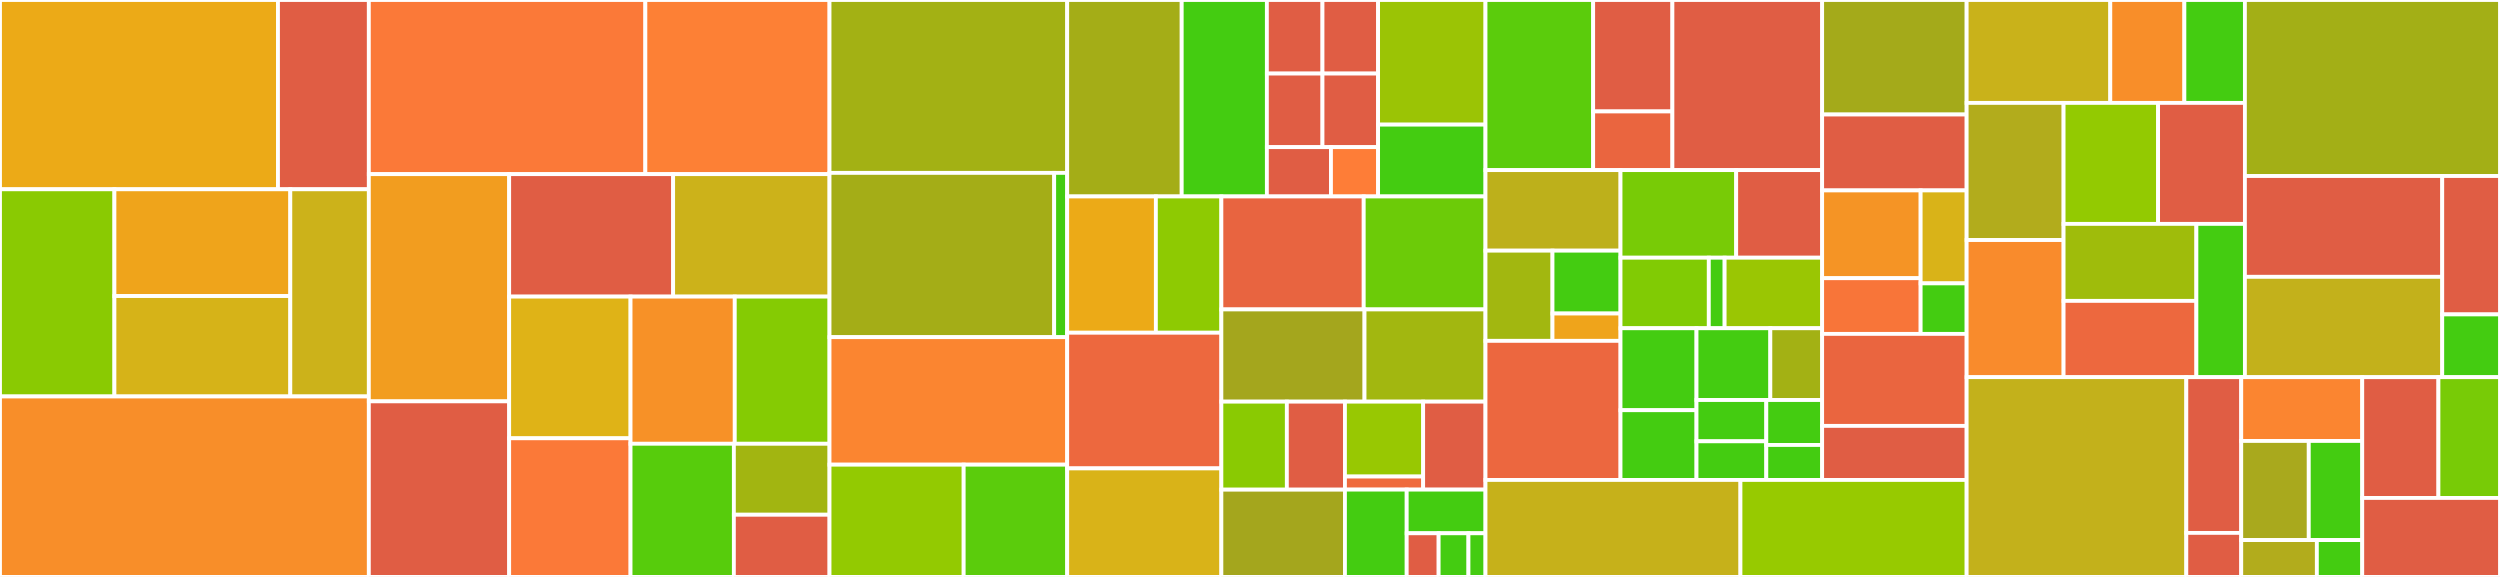 <svg baseProfile="full" width="650" height="150" viewBox="0 0 650 150" version="1.1"
xmlns="http://www.w3.org/2000/svg" xmlns:ev="http://www.w3.org/2001/xml-events"
xmlns:xlink="http://www.w3.org/1999/xlink">

<rect x="0" y="0" width="650" height="150" fill="#333333" stroke="none"/>

<style>rect.s{mask:url(#mask);}</style>
<defs>
  <pattern id="white" width="4" height="4" patternUnits="userSpaceOnUse" patternTransform="rotate(45)">
    <rect width="2" height="2" transform="translate(0,0)" fill="white"></rect>
  </pattern>
  <mask id="mask">
    <rect x="0" y="0" width="100%" height="100%" fill="url(#white)"></rect>
  </mask>
</defs>

<rect x="0" y="0" width="72.274" height="49.214" fill="#ecaa17" stroke="white" stroke-width="1" class=" tooltipped" data-content="rollout/trafficrouting/istio/istio.go"><title>rollout/trafficrouting/istio/istio.go</title></rect>
<rect x="72.274" y="0" width="23.623" height="49.214" fill="#e05d44" stroke="white" stroke-width="1" class=" tooltipped" data-content="rollout/trafficrouting/istio/controller.go"><title>rollout/trafficrouting/istio/controller.go</title></rect>
<rect x="0" y="49.214" width="29.749" height="53.866" fill="#8aca02" stroke="white" stroke-width="1" class=" tooltipped" data-content="rollout/trafficrouting/smi/smi.go"><title>rollout/trafficrouting/smi/smi.go</title></rect>
<rect x="29.749" y="49.214" width="45.732" height="27.758" fill="#efa41b" stroke="white" stroke-width="1" class=" tooltipped" data-content="rollout/trafficrouting/nginx/nginx.go"><title>rollout/trafficrouting/nginx/nginx.go</title></rect>
<rect x="29.749" y="76.971" width="45.732" height="26.109" fill="#d6b318" stroke="white" stroke-width="1" class=" tooltipped" data-content="rollout/trafficrouting/ambassador/ambassador.go"><title>rollout/trafficrouting/ambassador/ambassador.go</title></rect>
<rect x="75.481" y="49.214" width="20.416" height="53.866" fill="#ccb21a" stroke="white" stroke-width="1" class=" tooltipped" data-content="rollout/trafficrouting/alb/alb.go"><title>rollout/trafficrouting/alb/alb.go</title></rect>
<rect x="0" y="103.08" width="95.898" height="46.92" fill="#f88e29" stroke="white" stroke-width="1" class=" tooltipped" data-content="rollout/sync.go"><title>rollout/sync.go</title></rect>
<rect x="95.898" y="0" width="71.894" height="45.278" fill="#fb7938" stroke="white" stroke-width="1" class=" tooltipped" data-content="rollout/controller.go"><title>rollout/controller.go</title></rect>
<rect x="167.792" y="0" width="47.883" height="45.278" fill="#fd8035" stroke="white" stroke-width="1" class=" tooltipped" data-content="rollout/canary.go"><title>rollout/canary.go</title></rect>
<rect x="95.898" y="45.278" width="36.485" height="59.078" fill="#f29d1f" stroke="white" stroke-width="1" class=" tooltipped" data-content="rollout/analysis.go"><title>rollout/analysis.go</title></rect>
<rect x="95.898" y="104.356" width="36.485" height="45.644" fill="#e05d44" stroke="white" stroke-width="1" class=" tooltipped" data-content="rollout/bluegreen.go"><title>rollout/bluegreen.go</title></rect>
<rect x="132.383" y="45.278" width="42.633" height="31.839" fill="#e05d44" stroke="white" stroke-width="1" class=" tooltipped" data-content="rollout/replicaset.go"><title>rollout/replicaset.go</title></rect>
<rect x="175.016" y="45.278" width="40.659" height="31.839" fill="#ccb21a" stroke="white" stroke-width="1" class=" tooltipped" data-content="rollout/experiment.go"><title>rollout/experiment.go</title></rect>
<rect x="132.383" y="77.117" width="31.558" height="36.84" fill="#dfb317" stroke="white" stroke-width="1" class=" tooltipped" data-content="rollout/temlateref.go"><title>rollout/temlateref.go</title></rect>
<rect x="132.383" y="113.957" width="31.558" height="36.043" fill="#fb7938" stroke="white" stroke-width="1" class=" tooltipped" data-content="rollout/service.go"><title>rollout/service.go</title></rect>
<rect x="163.941" y="77.117" width="27.099" height="38.263" fill="#f79127" stroke="white" stroke-width="1" class=" tooltipped" data-content="rollout/trafficrouting.go"><title>rollout/trafficrouting.go</title></rect>
<rect x="191.04" y="77.117" width="24.635" height="38.263" fill="#85cb03" stroke="white" stroke-width="1" class=" tooltipped" data-content="rollout/pause.go"><title>rollout/pause.go</title></rect>
<rect x="163.941" y="115.381" width="26.866" height="34.619" fill="#57cc0c" stroke="white" stroke-width="1" class=" tooltipped" data-content="rollout/restart.go"><title>rollout/restart.go</title></rect>
<rect x="190.806" y="115.381" width="24.869" height="18.447" fill="#a2b511" stroke="white" stroke-width="1" class=" tooltipped" data-content="rollout/context.go"><title>rollout/context.go</title></rect>
<rect x="190.806" y="133.827" width="24.869" height="16.173" fill="#e05d44" stroke="white" stroke-width="1" class=" tooltipped" data-content="rollout/ephemeralmetadata.go"><title>rollout/ephemeralmetadata.go</title></rect>
<rect x="215.675" y="0" width="61.795" height="44.949" fill="#a3b114" stroke="white" stroke-width="1" class=" tooltipped" data-content="utils/replicaset/replicaset.go"><title>utils/replicaset/replicaset.go</title></rect>
<rect x="215.675" y="44.949" width="58.411" height="42.712" fill="#a4ad17" stroke="white" stroke-width="1" class=" tooltipped" data-content="utils/replicaset/canary.go"><title>utils/replicaset/canary.go</title></rect>
<rect x="274.086" y="44.949" width="3.384" height="42.712" fill="#4c1" stroke="white" stroke-width="1" class=" tooltipped" data-content="utils/replicaset/bluegreen.go"><title>utils/replicaset/bluegreen.go</title></rect>
<rect x="215.675" y="87.661" width="61.795" height="33.153" fill="#fb8530" stroke="white" stroke-width="1" class=" tooltipped" data-content="utils/analysis/helpers.go"><title>utils/analysis/helpers.go</title></rect>
<rect x="215.675" y="120.814" width="34.881" height="29.186" fill="#93ca01" stroke="white" stroke-width="1" class=" tooltipped" data-content="utils/analysis/factory.go"><title>utils/analysis/factory.go</title></rect>
<rect x="250.556" y="120.814" width="26.914" height="29.186" fill="#5bcc0c" stroke="white" stroke-width="1" class=" tooltipped" data-content="utils/analysis/filter.go"><title>utils/analysis/filter.go</title></rect>
<rect x="277.47" y="0" width="29.773" height="51.079" fill="#a4ad17" stroke="white" stroke-width="1" class=" tooltipped" data-content="utils/ingress/wrapper.go"><title>utils/ingress/wrapper.go</title></rect>
<rect x="307.244" y="0" width="22.146" height="51.079" fill="#4c1" stroke="white" stroke-width="1" class=" tooltipped" data-content="utils/ingress/ingress.go"><title>utils/ingress/ingress.go</title></rect>
<rect x="329.389" y="0" width="14.456" height="19.127" fill="#e05d44" stroke="white" stroke-width="1" class=" tooltipped" data-content="utils/tolerantinformer/rollout.go"><title>utils/tolerantinformer/rollout.go</title></rect>
<rect x="343.845" y="0" width="14.456" height="19.127" fill="#e05d44" stroke="white" stroke-width="1" class=" tooltipped" data-content="utils/tolerantinformer/experiment.go"><title>utils/tolerantinformer/experiment.go</title></rect>
<rect x="329.389" y="19.127" width="14.456" height="19.127" fill="#e05d44" stroke="white" stroke-width="1" class=" tooltipped" data-content="utils/tolerantinformer/analysisrun.go"><title>utils/tolerantinformer/analysisrun.go</title></rect>
<rect x="343.845" y="19.127" width="14.456" height="19.127" fill="#e05d44" stroke="white" stroke-width="1" class=" tooltipped" data-content="utils/tolerantinformer/analysistemplate.go"><title>utils/tolerantinformer/analysistemplate.go</title></rect>
<rect x="329.389" y="38.255" width="16.661" height="12.824" fill="#e05d44" stroke="white" stroke-width="1" class=" tooltipped" data-content="utils/tolerantinformer/clusteranalysistemplate.go"><title>utils/tolerantinformer/clusteranalysistemplate.go</title></rect>
<rect x="346.051" y="38.255" width="12.251" height="12.824" fill="#fe7d37" stroke="white" stroke-width="1" class=" tooltipped" data-content="utils/tolerantinformer/tollerantinformer.go"><title>utils/tolerantinformer/tollerantinformer.go</title></rect>
<rect x="358.301" y="0" width="27.928" height="32.402" fill="#9bc405" stroke="white" stroke-width="1" class=" tooltipped" data-content="utils/experiment/experiment.go"><title>utils/experiment/experiment.go</title></rect>
<rect x="358.301" y="32.402" width="27.928" height="18.676" fill="#4c1" stroke="white" stroke-width="1" class=" tooltipped" data-content="utils/experiment/filter.go"><title>utils/experiment/filter.go</title></rect>
<rect x="277.47" y="51.079" width="23.058" height="35.43" fill="#ecaa17" stroke="white" stroke-width="1" class=" tooltipped" data-content="utils/conditions/conditions.go"><title>utils/conditions/conditions.go</title></rect>
<rect x="300.528" y="51.079" width="17.028" height="35.43" fill="#8eca02" stroke="white" stroke-width="1" class=" tooltipped" data-content="utils/conditions/experiments.go"><title>utils/conditions/experiments.go</title></rect>
<rect x="277.47" y="86.508" width="40.086" height="35.273" fill="#ed683e" stroke="white" stroke-width="1" class=" tooltipped" data-content="utils/aws/aws.go"><title>utils/aws/aws.go</title></rect>
<rect x="277.47" y="121.782" width="40.086" height="28.218" fill="#d9b318" stroke="white" stroke-width="1" class=" tooltipped" data-content="utils/controller/controller.go"><title>utils/controller/controller.go</title></rect>
<rect x="317.556" y="51.079" width="37.011" height="29.374" fill="#e86440" stroke="white" stroke-width="1" class=" tooltipped" data-content="utils/evaluate/evaluate.go"><title>utils/evaluate/evaluate.go</title></rect>
<rect x="354.567" y="51.079" width="31.662" height="29.374" fill="#6ccb08" stroke="white" stroke-width="1" class=" tooltipped" data-content="utils/annotations/annotations.go"><title>utils/annotations/annotations.go</title></rect>
<rect x="317.556" y="80.453" width="37.22" height="23.975" fill="#a4a61d" stroke="white" stroke-width="1" class=" tooltipped" data-content="utils/defaults/defaults.go"><title>utils/defaults/defaults.go</title></rect>
<rect x="354.776" y="80.453" width="31.453" height="23.975" fill="#a2b710" stroke="white" stroke-width="1" class=" tooltipped" data-content="utils/record/record.go"><title>utils/record/record.go</title></rect>
<rect x="317.556" y="104.428" width="17.026" height="22.884" fill="#8aca02" stroke="white" stroke-width="1" class=" tooltipped" data-content="utils/istio/istio.go"><title>utils/istio/istio.go</title></rect>
<rect x="334.582" y="104.428" width="15.104" height="22.884" fill="#e05d44" stroke="white" stroke-width="1" class=" tooltipped" data-content="utils/istio/multicluster.go"><title>utils/istio/multicluster.go</title></rect>
<rect x="317.556" y="127.312" width="32.13" height="22.688" fill="#a4a61d" stroke="white" stroke-width="1" class=" tooltipped" data-content="utils/rollout/rolloututil.go"><title>utils/rollout/rolloututil.go</title></rect>
<rect x="349.686" y="104.428" width="20.332" height="19.472" fill="#98c802" stroke="white" stroke-width="1" class=" tooltipped" data-content="utils/log/log.go"><title>utils/log/log.go</title></rect>
<rect x="349.686" y="123.9" width="20.332" height="3.4" fill="#ef6a3d" stroke="white" stroke-width="1" class=" tooltipped" data-content="utils/log/redactor_formatter.go"><title>utils/log/redactor_formatter.go</title></rect>
<rect x="370.019" y="104.428" width="16.211" height="22.872" fill="#e05d44" stroke="white" stroke-width="1" class=" tooltipped" data-content="utils/unstructured/unstructured.go"><title>utils/unstructured/unstructured.go</title></rect>
<rect x="349.686" y="127.3" width="16.057" height="22.7" fill="#4c1" stroke="white" stroke-width="1" class=" tooltipped" data-content="utils/template/template.go"><title>utils/template/template.go</title></rect>
<rect x="365.743" y="127.3" width="20.486" height="11.35" fill="#4c1" stroke="white" stroke-width="1" class=" tooltipped" data-content="utils/service/service.go"><title>utils/service/service.go</title></rect>
<rect x="365.743" y="138.65" width="8.305" height="11.35" fill="#e05d44" stroke="white" stroke-width="1" class=" tooltipped" data-content="utils/json/json.go"><title>utils/json/json.go</title></rect>
<rect x="374.048" y="138.65" width="7.752" height="11.35" fill="#4c1" stroke="white" stroke-width="1" class=" tooltipped" data-content="utils/diff/diff.go"><title>utils/diff/diff.go</title></rect>
<rect x="381.8" y="138.65" width="4.429" height="11.35" fill="#4c1" stroke="white" stroke-width="1" class=" tooltipped" data-content="utils/metric/metric.go"><title>utils/metric/metric.go</title></rect>
<rect x="386.229" y="0" width="27.992" height="44.227" fill="#5bcc0c" stroke="white" stroke-width="1" class=" tooltipped" data-content="pkg/kubectl-argo-rollouts/cmd/get/get_rollout.go"><title>pkg/kubectl-argo-rollouts/cmd/get/get_rollout.go</title></rect>
<rect x="414.222" y="0" width="20.603" height="28.976" fill="#e05d44" stroke="white" stroke-width="1" class=" tooltipped" data-content="pkg/kubectl-argo-rollouts/cmd/get/get_experiment.go"><title>pkg/kubectl-argo-rollouts/cmd/get/get_experiment.go</title></rect>
<rect x="414.222" y="28.976" width="20.603" height="15.251" fill="#ea653f" stroke="white" stroke-width="1" class=" tooltipped" data-content="pkg/kubectl-argo-rollouts/cmd/get/get.go"><title>pkg/kubectl-argo-rollouts/cmd/get/get.go</title></rect>
<rect x="434.825" y="0" width="38.933" height="44.227" fill="#e05d44" stroke="white" stroke-width="1" class=" tooltipped" data-content="pkg/kubectl-argo-rollouts/cmd/create/create.go"><title>pkg/kubectl-argo-rollouts/cmd/create/create.go</title></rect>
<rect x="386.229" y="44.227" width="35.105" height="20.944" fill="#bdb01b" stroke="white" stroke-width="1" class=" tooltipped" data-content="pkg/kubectl-argo-rollouts/cmd/list/list_rollouts.go"><title>pkg/kubectl-argo-rollouts/cmd/list/list_rollouts.go</title></rect>
<rect x="386.229" y="65.171" width="17.419" height="23.451" fill="#a2b710" stroke="white" stroke-width="1" class=" tooltipped" data-content="pkg/kubectl-argo-rollouts/cmd/list/list_experiments.go"><title>pkg/kubectl-argo-rollouts/cmd/list/list_experiments.go</title></rect>
<rect x="403.648" y="65.171" width="17.686" height="16.344" fill="#4c1" stroke="white" stroke-width="1" class=" tooltipped" data-content="pkg/kubectl-argo-rollouts/cmd/list/rollloutinfo.go"><title>pkg/kubectl-argo-rollouts/cmd/list/rollloutinfo.go</title></rect>
<rect x="403.648" y="81.516" width="17.686" height="7.106" fill="#efa41b" stroke="white" stroke-width="1" class=" tooltipped" data-content="pkg/kubectl-argo-rollouts/cmd/list/list.go"><title>pkg/kubectl-argo-rollouts/cmd/list/list.go</title></rect>
<rect x="386.229" y="88.622" width="35.105" height="36.161" fill="#ec673f" stroke="white" stroke-width="1" class=" tooltipped" data-content="pkg/kubectl-argo-rollouts/cmd/undo/undo.go"><title>pkg/kubectl-argo-rollouts/cmd/undo/undo.go</title></rect>
<rect x="421.334" y="44.227" width="30.075" height="22.776" fill="#78cb06" stroke="white" stroke-width="1" class=" tooltipped" data-content="pkg/kubectl-argo-rollouts/cmd/promote/promote.go"><title>pkg/kubectl-argo-rollouts/cmd/promote/promote.go</title></rect>
<rect x="451.409" y="44.227" width="22.349" height="22.776" fill="#e05d44" stroke="white" stroke-width="1" class=" tooltipped" data-content="pkg/kubectl-argo-rollouts/cmd/lint/lint.go"><title>pkg/kubectl-argo-rollouts/cmd/lint/lint.go</title></rect>
<rect x="421.334" y="67.003" width="22.957" height="18.341" fill="#81cb04" stroke="white" stroke-width="1" class=" tooltipped" data-content="pkg/kubectl-argo-rollouts/cmd/set/set_image.go"><title>pkg/kubectl-argo-rollouts/cmd/set/set_image.go</title></rect>
<rect x="444.291" y="67.003" width="4.112" height="18.341" fill="#4c1" stroke="white" stroke-width="1" class=" tooltipped" data-content="pkg/kubectl-argo-rollouts/cmd/set/set.go"><title>pkg/kubectl-argo-rollouts/cmd/set/set.go</title></rect>
<rect x="448.403" y="67.003" width="25.355" height="18.341" fill="#9ac603" stroke="white" stroke-width="1" class=" tooltipped" data-content="pkg/kubectl-argo-rollouts/cmd/status/status.go"><title>pkg/kubectl-argo-rollouts/cmd/status/status.go</title></rect>
<rect x="421.334" y="85.344" width="19.758" height="21.31" fill="#4c1" stroke="white" stroke-width="1" class=" tooltipped" data-content="pkg/kubectl-argo-rollouts/cmd/retry/retry.go"><title>pkg/kubectl-argo-rollouts/cmd/retry/retry.go</title></rect>
<rect x="421.334" y="106.653" width="19.758" height="18.129" fill="#4c1" stroke="white" stroke-width="1" class=" tooltipped" data-content="pkg/kubectl-argo-rollouts/cmd/terminate/terminate.go"><title>pkg/kubectl-argo-rollouts/cmd/terminate/terminate.go</title></rect>
<rect x="441.093" y="85.344" width="19.195" height="18.661" fill="#4c1" stroke="white" stroke-width="1" class=" tooltipped" data-content="pkg/kubectl-argo-rollouts/cmd/completion/completion.go"><title>pkg/kubectl-argo-rollouts/cmd/completion/completion.go</title></rect>
<rect x="460.288" y="85.344" width="13.47" height="18.661" fill="#a3b114" stroke="white" stroke-width="1" class=" tooltipped" data-content="pkg/kubectl-argo-rollouts/cmd/restart/restart.go"><title>pkg/kubectl-argo-rollouts/cmd/restart/restart.go</title></rect>
<rect x="441.093" y="104.005" width="18.147" height="10.735" fill="#4c1" stroke="white" stroke-width="1" class=" tooltipped" data-content="pkg/kubectl-argo-rollouts/cmd/cmd.go"><title>pkg/kubectl-argo-rollouts/cmd/cmd.go</title></rect>
<rect x="441.093" y="114.74" width="18.147" height="10.042" fill="#4c1" stroke="white" stroke-width="1" class=" tooltipped" data-content="pkg/kubectl-argo-rollouts/cmd/abort/abort.go"><title>pkg/kubectl-argo-rollouts/cmd/abort/abort.go</title></rect>
<rect x="459.24" y="104.005" width="14.518" height="11.687" fill="#4c1" stroke="white" stroke-width="1" class=" tooltipped" data-content="pkg/kubectl-argo-rollouts/cmd/version/version.go"><title>pkg/kubectl-argo-rollouts/cmd/version/version.go</title></rect>
<rect x="459.24" y="115.692" width="14.518" height="9.09" fill="#4c1" stroke="white" stroke-width="1" class=" tooltipped" data-content="pkg/kubectl-argo-rollouts/cmd/pause/pause.go"><title>pkg/kubectl-argo-rollouts/cmd/pause/pause.go</title></rect>
<rect x="473.758" y="0" width="37.57" height="29.774" fill="#a4aa1a" stroke="white" stroke-width="1" class=" tooltipped" data-content="pkg/kubectl-argo-rollouts/info/rollout_info.go"><title>pkg/kubectl-argo-rollouts/info/rollout_info.go</title></rect>
<rect x="473.758" y="29.774" width="37.57" height="19.738" fill="#e05d44" stroke="white" stroke-width="1" class=" tooltipped" data-content="pkg/kubectl-argo-rollouts/info/pod_info.go"><title>pkg/kubectl-argo-rollouts/info/pod_info.go</title></rect>
<rect x="473.758" y="49.511" width="25.608" height="22.822" fill="#f59425" stroke="white" stroke-width="1" class=" tooltipped" data-content="pkg/kubectl-argo-rollouts/info/replicaset_info.go"><title>pkg/kubectl-argo-rollouts/info/replicaset_info.go</title></rect>
<rect x="473.758" y="72.334" width="25.608" height="14.479" fill="#f87539" stroke="white" stroke-width="1" class=" tooltipped" data-content="pkg/kubectl-argo-rollouts/info/experiment_info.go"><title>pkg/kubectl-argo-rollouts/info/experiment_info.go</title></rect>
<rect x="499.366" y="49.511" width="11.962" height="24.167" fill="#d9b318" stroke="white" stroke-width="1" class=" tooltipped" data-content="pkg/kubectl-argo-rollouts/info/analysisrun_info.go"><title>pkg/kubectl-argo-rollouts/info/analysisrun_info.go</title></rect>
<rect x="499.366" y="73.678" width="11.962" height="13.134" fill="#4c1" stroke="white" stroke-width="1" class=" tooltipped" data-content="pkg/kubectl-argo-rollouts/info/info.go"><title>pkg/kubectl-argo-rollouts/info/info.go</title></rect>
<rect x="473.758" y="86.812" width="37.57" height="23.919" fill="#ea653f" stroke="white" stroke-width="1" class=" tooltipped" data-content="pkg/kubectl-argo-rollouts/viewcontroller/viewcontroller.go"><title>pkg/kubectl-argo-rollouts/viewcontroller/viewcontroller.go</title></rect>
<rect x="473.758" y="110.732" width="37.57" height="14.051" fill="#e05d44" stroke="white" stroke-width="1" class=" tooltipped" data-content="pkg/kubectl-argo-rollouts/options/options.go"><title>pkg/kubectl-argo-rollouts/options/options.go</title></rect>
<rect x="386.229" y="124.782" width="66.287" height="25.218" fill="#c6b11a" stroke="white" stroke-width="1" class=" tooltipped" data-content="pkg/apis/rollouts/validation/validation_references.go"><title>pkg/apis/rollouts/validation/validation_references.go</title></rect>
<rect x="452.517" y="124.782" width="58.811" height="25.218" fill="#97ca00" stroke="white" stroke-width="1" class=" tooltipped" data-content="pkg/apis/rollouts/validation/validation.go"><title>pkg/apis/rollouts/validation/validation.go</title></rect>
<rect x="511.328" y="0" width="37.348" height="26.753" fill="#c9b21a" stroke="white" stroke-width="1" class=" tooltipped" data-content="metricproviders/kayenta/kayenta.go"><title>metricproviders/kayenta/kayenta.go</title></rect>
<rect x="548.676" y="0" width="19.261" height="26.753" fill="#f88e29" stroke="white" stroke-width="1" class=" tooltipped" data-content="metricproviders/graphite/api.go"><title>metricproviders/graphite/api.go</title></rect>
<rect x="567.938" y="0" width="15.738" height="26.753" fill="#4c1" stroke="white" stroke-width="1" class=" tooltipped" data-content="metricproviders/graphite/graphite.go"><title>metricproviders/graphite/graphite.go</title></rect>
<rect x="511.328" y="26.753" width="25.203" height="35.657" fill="#b2ac1c" stroke="white" stroke-width="1" class=" tooltipped" data-content="metricproviders/job/job.go"><title>metricproviders/job/job.go</title></rect>
<rect x="511.328" y="62.41" width="25.203" height="35.657" fill="#f98b2c" stroke="white" stroke-width="1" class=" tooltipped" data-content="metricproviders/datadog/datadog.go"><title>metricproviders/datadog/datadog.go</title></rect>
<rect x="536.531" y="26.753" width="24.571" height="31.458" fill="#93ca01" stroke="white" stroke-width="1" class=" tooltipped" data-content="metricproviders/wavefront/wavefront.go"><title>metricproviders/wavefront/wavefront.go</title></rect>
<rect x="561.102" y="26.753" width="22.574" height="31.458" fill="#e05d44" stroke="white" stroke-width="1" class=" tooltipped" data-content="metricproviders/webmetric/webmetric.go"><title>metricproviders/webmetric/webmetric.go</title></rect>
<rect x="536.531" y="58.211" width="34.531" height="20.019" fill="#9fbc0b" stroke="white" stroke-width="1" class=" tooltipped" data-content="metricproviders/newrelic/newrelic.go"><title>metricproviders/newrelic/newrelic.go</title></rect>
<rect x="536.531" y="78.23" width="34.531" height="19.837" fill="#ed683e" stroke="white" stroke-width="1" class=" tooltipped" data-content="metricproviders/cloudwatch/cloudwatch.go"><title>metricproviders/cloudwatch/cloudwatch.go</title></rect>
<rect x="571.062" y="58.211" width="12.614" height="39.855" fill="#4c1" stroke="white" stroke-width="1" class=" tooltipped" data-content="metricproviders/prometheus/prometheus.go"><title>metricproviders/prometheus/prometheus.go</title></rect>
<rect x="583.676" y="0" width="66.324" height="45.764" fill="#a3af16" stroke="white" stroke-width="1" class=" tooltipped" data-content="experiments/experiment.go"><title>experiments/experiment.go</title></rect>
<rect x="583.676" y="45.764" width="51.305" height="26.212" fill="#e05d44" stroke="white" stroke-width="1" class=" tooltipped" data-content="experiments/controller.go"><title>experiments/controller.go</title></rect>
<rect x="583.676" y="71.977" width="51.305" height="26.09" fill="#c3b11b" stroke="white" stroke-width="1" class=" tooltipped" data-content="experiments/replicaset.go"><title>experiments/replicaset.go</title></rect>
<rect x="634.981" y="45.764" width="15.019" height="35.984" fill="#e05d44" stroke="white" stroke-width="1" class=" tooltipped" data-content="experiments/service.go"><title>experiments/service.go</title></rect>
<rect x="634.981" y="81.748" width="15.019" height="16.318" fill="#4c1" stroke="white" stroke-width="1" class=" tooltipped" data-content="experiments/conditions.go"><title>experiments/conditions.go</title></rect>
<rect x="511.328" y="98.066" width="57.115" height="51.934" fill="#c3b11b" stroke="white" stroke-width="1" class=" tooltipped" data-content="analysis/analysis.go"><title>analysis/analysis.go</title></rect>
<rect x="568.442" y="98.066" width="14.279" height="40.491" fill="#e05d44" stroke="white" stroke-width="1" class=" tooltipped" data-content="analysis/controller.go"><title>analysis/controller.go</title></rect>
<rect x="568.442" y="138.557" width="14.279" height="11.443" fill="#e05d44" stroke="white" stroke-width="1" class=" tooltipped" data-content="analysis/sync.go"><title>analysis/sync.go</title></rect>
<rect x="582.721" y="98.066" width="31.461" height="16.579" fill="#fb8530" stroke="white" stroke-width="1" class=" tooltipped" data-content="controller/metrics/rollouts.go"><title>controller/metrics/rollouts.go</title></rect>
<rect x="582.721" y="114.645" width="17.56" height="25.767" fill="#a9a91d" stroke="white" stroke-width="1" class=" tooltipped" data-content="controller/metrics/analysis.go"><title>controller/metrics/analysis.go</title></rect>
<rect x="600.281" y="114.645" width="13.902" height="25.767" fill="#4c1" stroke="white" stroke-width="1" class=" tooltipped" data-content="controller/metrics/metrics.go"><title>controller/metrics/metrics.go</title></rect>
<rect x="582.721" y="140.412" width="19.663" height="9.588" fill="#b2ac1c" stroke="white" stroke-width="1" class=" tooltipped" data-content="controller/metrics/experiments.go"><title>controller/metrics/experiments.go</title></rect>
<rect x="602.384" y="140.412" width="11.798" height="9.588" fill="#4c1" stroke="white" stroke-width="1" class=" tooltipped" data-content="controller/metrics/client.go"><title>controller/metrics/client.go</title></rect>
<rect x="614.182" y="98.066" width="19.81" height="31.406" fill="#e05d44" stroke="white" stroke-width="1" class=" tooltipped" data-content="ingress/ingress.go"><title>ingress/ingress.go</title></rect>
<rect x="633.992" y="98.066" width="16.008" height="31.406" fill="#78cb06" stroke="white" stroke-width="1" class=" tooltipped" data-content="ingress/alb.go"><title>ingress/alb.go</title></rect>
<rect x="614.182" y="129.472" width="35.818" height="20.528" fill="#e05d44" stroke="white" stroke-width="1" class=" tooltipped" data-content="service/service.go"><title>service/service.go</title></rect>
</svg>